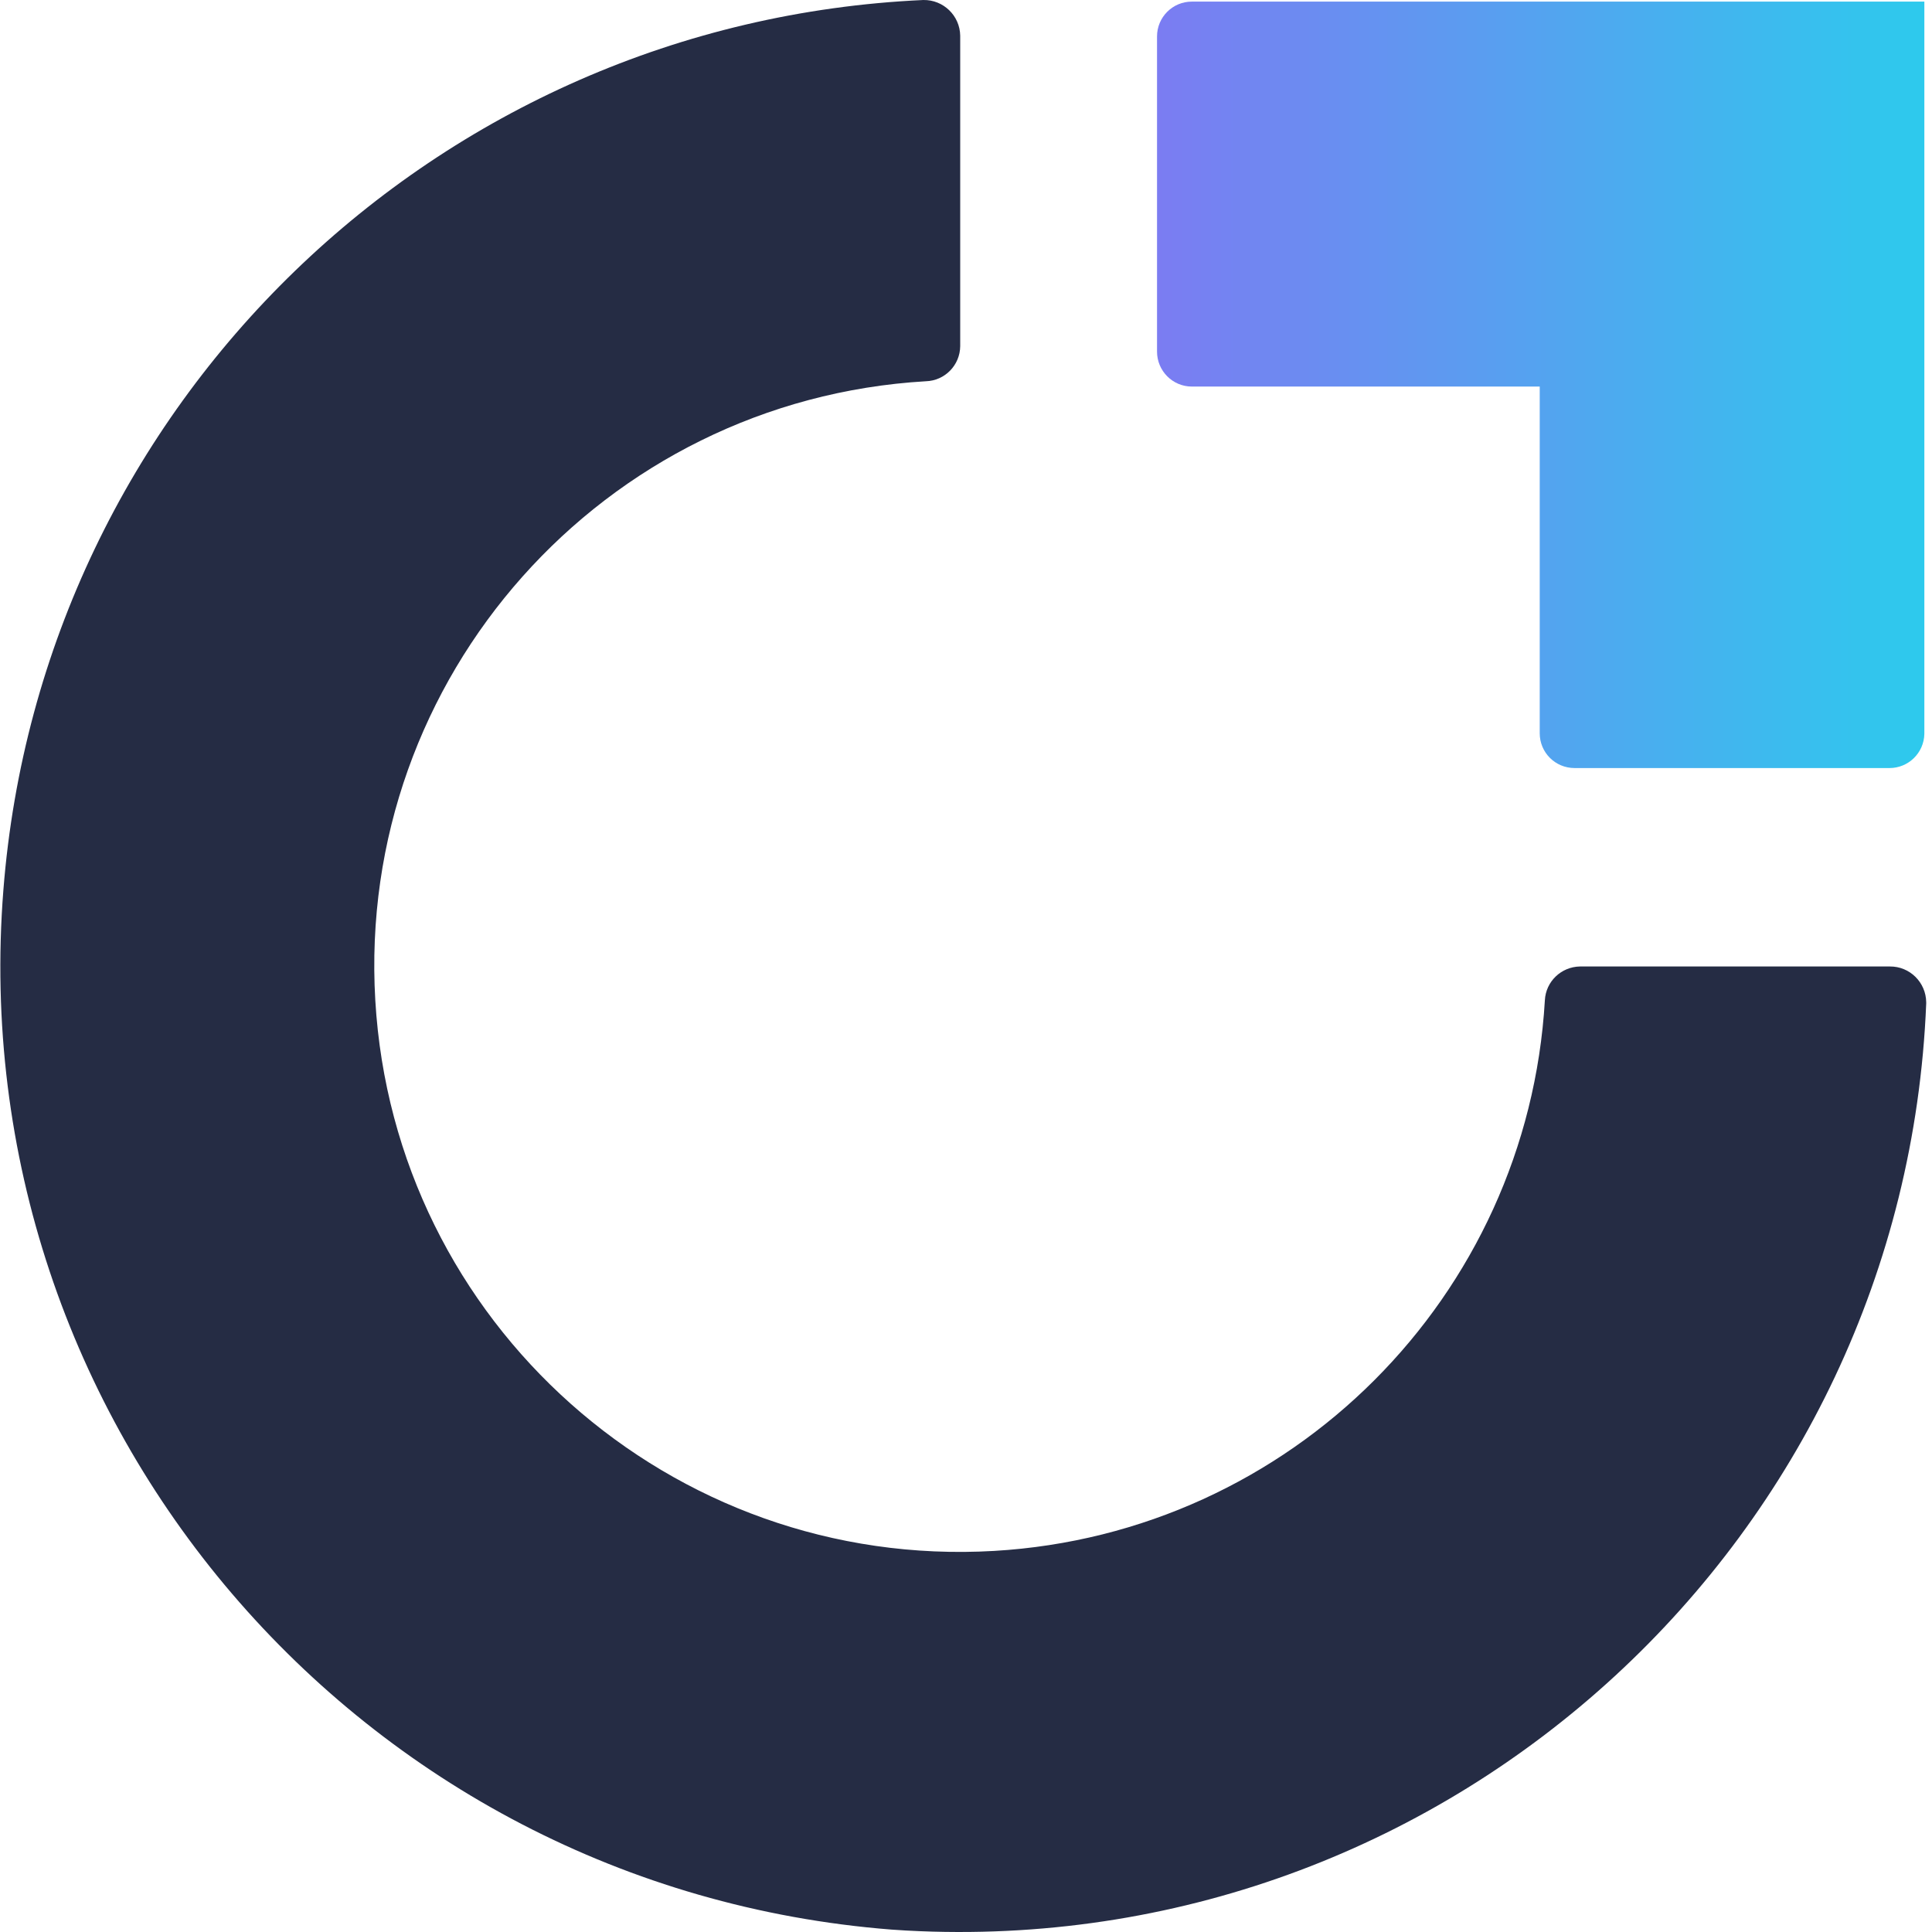 <svg width="24" height="24" viewBox="0 0 24 24" fill="none" xmlns="http://www.w3.org/2000/svg">
<path fill-rule="evenodd" clip-rule="evenodd" d="M11.47 5.80448e-05C11.719 -0.004 11.924 0.194 11.928 0.443V4.3C11.926 4.536 11.738 4.729 11.502 4.736C7.49 4.971 4.427 8.413 4.662 12.425C4.896 16.437 8.338 19.5 12.35 19.266C16.035 19.05 18.976 16.11 19.191 12.425C19.203 12.192 19.394 12.01 19.627 12.006H23.477C23.724 12.004 23.925 12.203 23.928 12.45V12.467C23.658 19.1 18.062 24.259 11.429 23.99C11.31 23.985 11.192 23.979 11.073 23.97C4.46 23.45 -0.479 17.668 0.042 11.056C0.516 5.015 5.417 0.275 11.47 5.80448e-05Z" fill="#252C44"/>
<path fill-rule="evenodd" clip-rule="evenodd" d="M14.805 0.02C14.567 0.02 14.373 0.213 14.373 0.453V4.368C14.373 4.607 14.567 4.802 14.805 4.802H19.127V9.109C19.127 9.348 19.32 9.541 19.56 9.541H23.472C23.707 9.541 23.899 9.354 23.905 9.118V0.02H14.805Z" fill="url(#paint0_linear_1422_941)"/>
<defs>
<linearGradient id="paint0_linear_1422_941" x1="14.373" y1="4.78" x2="23.905" y2="4.78" gradientUnits="userSpaceOnUse">
<stop stop-color="#7B7CF2"/>
<stop offset="1" stop-color="#2DCAED"/>
</linearGradient>
</defs>
</svg>
